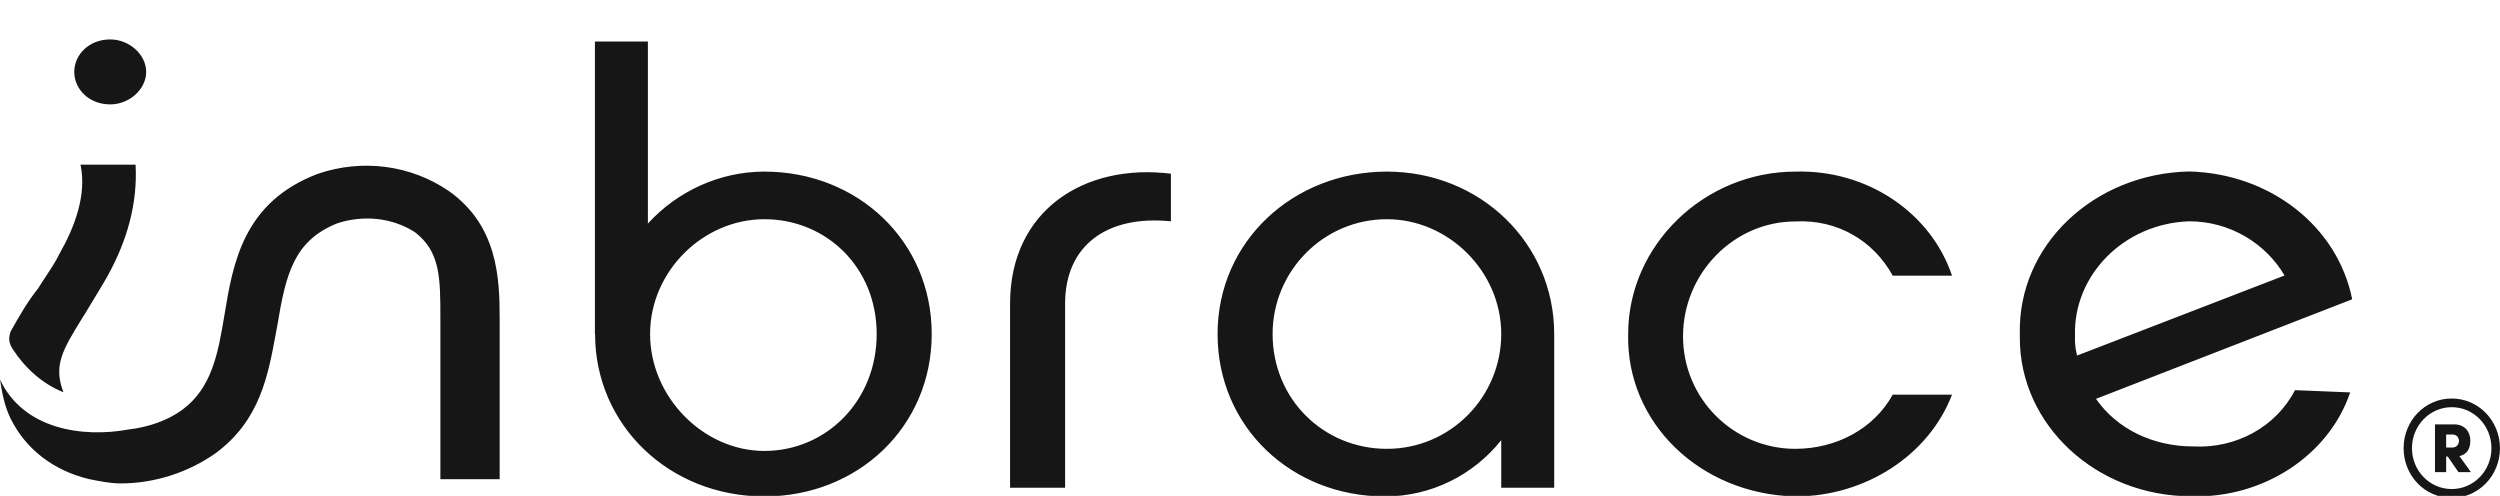 <svg xmlns="http://www.w3.org/2000/svg" viewBox="0 0 120.01 22.01" width="121" height="24" fill="none">
<path fill-rule="evenodd" clip-rule="evenodd" d="M7.017 2.555C7.017 1.722 6.207 0.996 5.291 0.996C4.277 0.996 3.565 1.722 3.565 2.555C3.565 3.389 4.277 4.115 5.291 4.115C6.207 4.115 7.017 3.389 7.017 2.555ZM31.207 15.138C31.207 12.127 33.751 9.626 36.695 9.626C39.639 9.626 42.084 11.911 42.084 15.138C42.084 18.364 39.647 20.75 36.695 20.75C33.751 20.75 31.207 18.148 31.207 15.138ZM28.566 15.138C28.566 19.507 32.123 22.934 36.695 22.934C41.168 22.934 44.726 19.607 44.726 15.138C44.726 10.668 41.168 7.341 36.695 7.341C34.56 7.341 32.524 8.275 31.101 9.835V1.096H28.558V15.138H28.566ZM56.208 9.727V7.442C52.045 6.925 48.487 9.209 48.487 13.679V22.517H51.129V13.679C51.129 10.869 53.158 9.418 56.208 9.727ZM66.578 9.626C63.527 9.626 61.09 12.12 61.09 15.138C61.09 18.256 63.527 20.649 66.578 20.649C69.628 20.649 72.065 18.156 72.065 15.138C72.065 12.12 69.522 9.626 66.578 9.626ZM74.601 22.517H72.065V20.233C70.74 21.9 68.712 22.934 66.479 22.934C62.006 22.934 58.448 19.607 58.448 15.138C58.448 10.668 62.104 7.341 66.578 7.341C71.051 7.341 74.608 10.769 74.608 15.138V22.517H74.601ZM78.158 15.138C78.06 19.399 81.617 22.834 86.189 22.934C89.542 22.934 92.592 20.958 93.705 18.048H90.859C89.943 19.708 88.119 20.649 86.181 20.649C83.23 20.649 80.792 18.256 80.792 15.246C80.792 12.228 83.23 9.734 86.181 9.734C88.21 9.626 89.943 10.668 90.859 12.336H93.705C92.691 9.318 89.641 7.241 86.189 7.341C81.814 7.341 78.158 10.869 78.158 15.138ZM99.707 16.172L109.668 12.328C108.752 10.769 107.027 9.727 105.096 9.727C101.948 9.827 99.51 12.328 99.609 15.238C99.601 15.447 99.601 15.755 99.707 16.172ZM112.817 17.94C111.803 20.958 108.646 23.035 105.195 22.927C100.623 22.927 96.96 19.499 96.96 15.338V15.13C96.861 10.869 100.517 7.434 105.089 7.334C108.949 7.434 112.204 9.935 112.915 13.47L100.616 18.249C101.63 19.708 103.363 20.534 105.293 20.534C107.329 20.642 109.259 19.6 110.168 17.832L112.817 17.94ZM21.549 8.275C23.888 9.935 23.986 12.436 23.986 14.412V22.108H21.14V14.412C21.14 12.436 21.14 11.193 19.922 10.252C18.802 9.526 17.379 9.418 16.16 9.835C14.124 10.668 13.723 12.228 13.314 14.721C13.291 14.845 13.269 14.968 13.246 15.084C12.867 17.153 12.474 19.283 10.362 20.85C9.045 21.784 7.418 22.309 5.79 22.309C5.283 22.309 4.776 22.201 4.269 22.101C2.543 21.684 1.219 20.642 0.507 19.191C0.204 18.565 0.098 17.948 0 17.322C1.12 19.715 3.966 20.132 6.199 19.715C7.115 19.607 8.031 19.299 8.742 18.781C10.165 17.739 10.468 16.08 10.778 14.204C11.187 11.71 11.694 8.8 15.252 7.449C17.386 6.716 19.725 7.025 21.549 8.275ZM3.868 7.025C4.171 8.484 3.565 10.043 2.854 11.286C2.664 11.68 2.43 12.027 2.21 12.359C2.074 12.56 1.953 12.753 1.832 12.946C1.325 13.571 0.916 14.296 0.507 15.022C0.409 15.331 0.409 15.539 0.606 15.856C1.219 16.79 2.029 17.523 3.043 17.932C2.558 16.643 2.997 15.918 3.928 14.405L4.065 14.188C4.178 13.995 4.307 13.787 4.443 13.563C4.67 13.185 4.927 12.776 5.185 12.313C6.101 10.645 6.608 8.885 6.509 7.009H3.868V7.025Z" fill="#161616"></path>
<path d="M120.008 20.619C120.008 21.939 118.978 23.004 117.691 23.004C116.405 23.004 115.383 21.939 115.383 20.619C115.383 19.299 116.405 18.233 117.691 18.233C118.978 18.233 120.008 19.299 120.008 20.619ZM119.599 20.619C119.599 19.53 118.751 18.65 117.691 18.65C116.632 18.65 115.784 19.538 115.784 20.619C115.784 21.699 116.632 22.579 117.691 22.579C118.751 22.579 119.599 21.699 119.599 20.619ZM118.062 20.997L118.615 21.769H118.017L117.502 21.02H117.426V21.769H116.889V19.476H117.812C118.342 19.476 118.585 19.855 118.585 20.248C118.592 20.727 118.35 20.935 118.062 20.997ZM117.426 19.962V20.588H117.714C117.956 20.588 118.04 20.402 118.04 20.264C118.04 20.14 117.956 19.962 117.737 19.962H117.426Z" fill="#161616"></path>
</svg>
